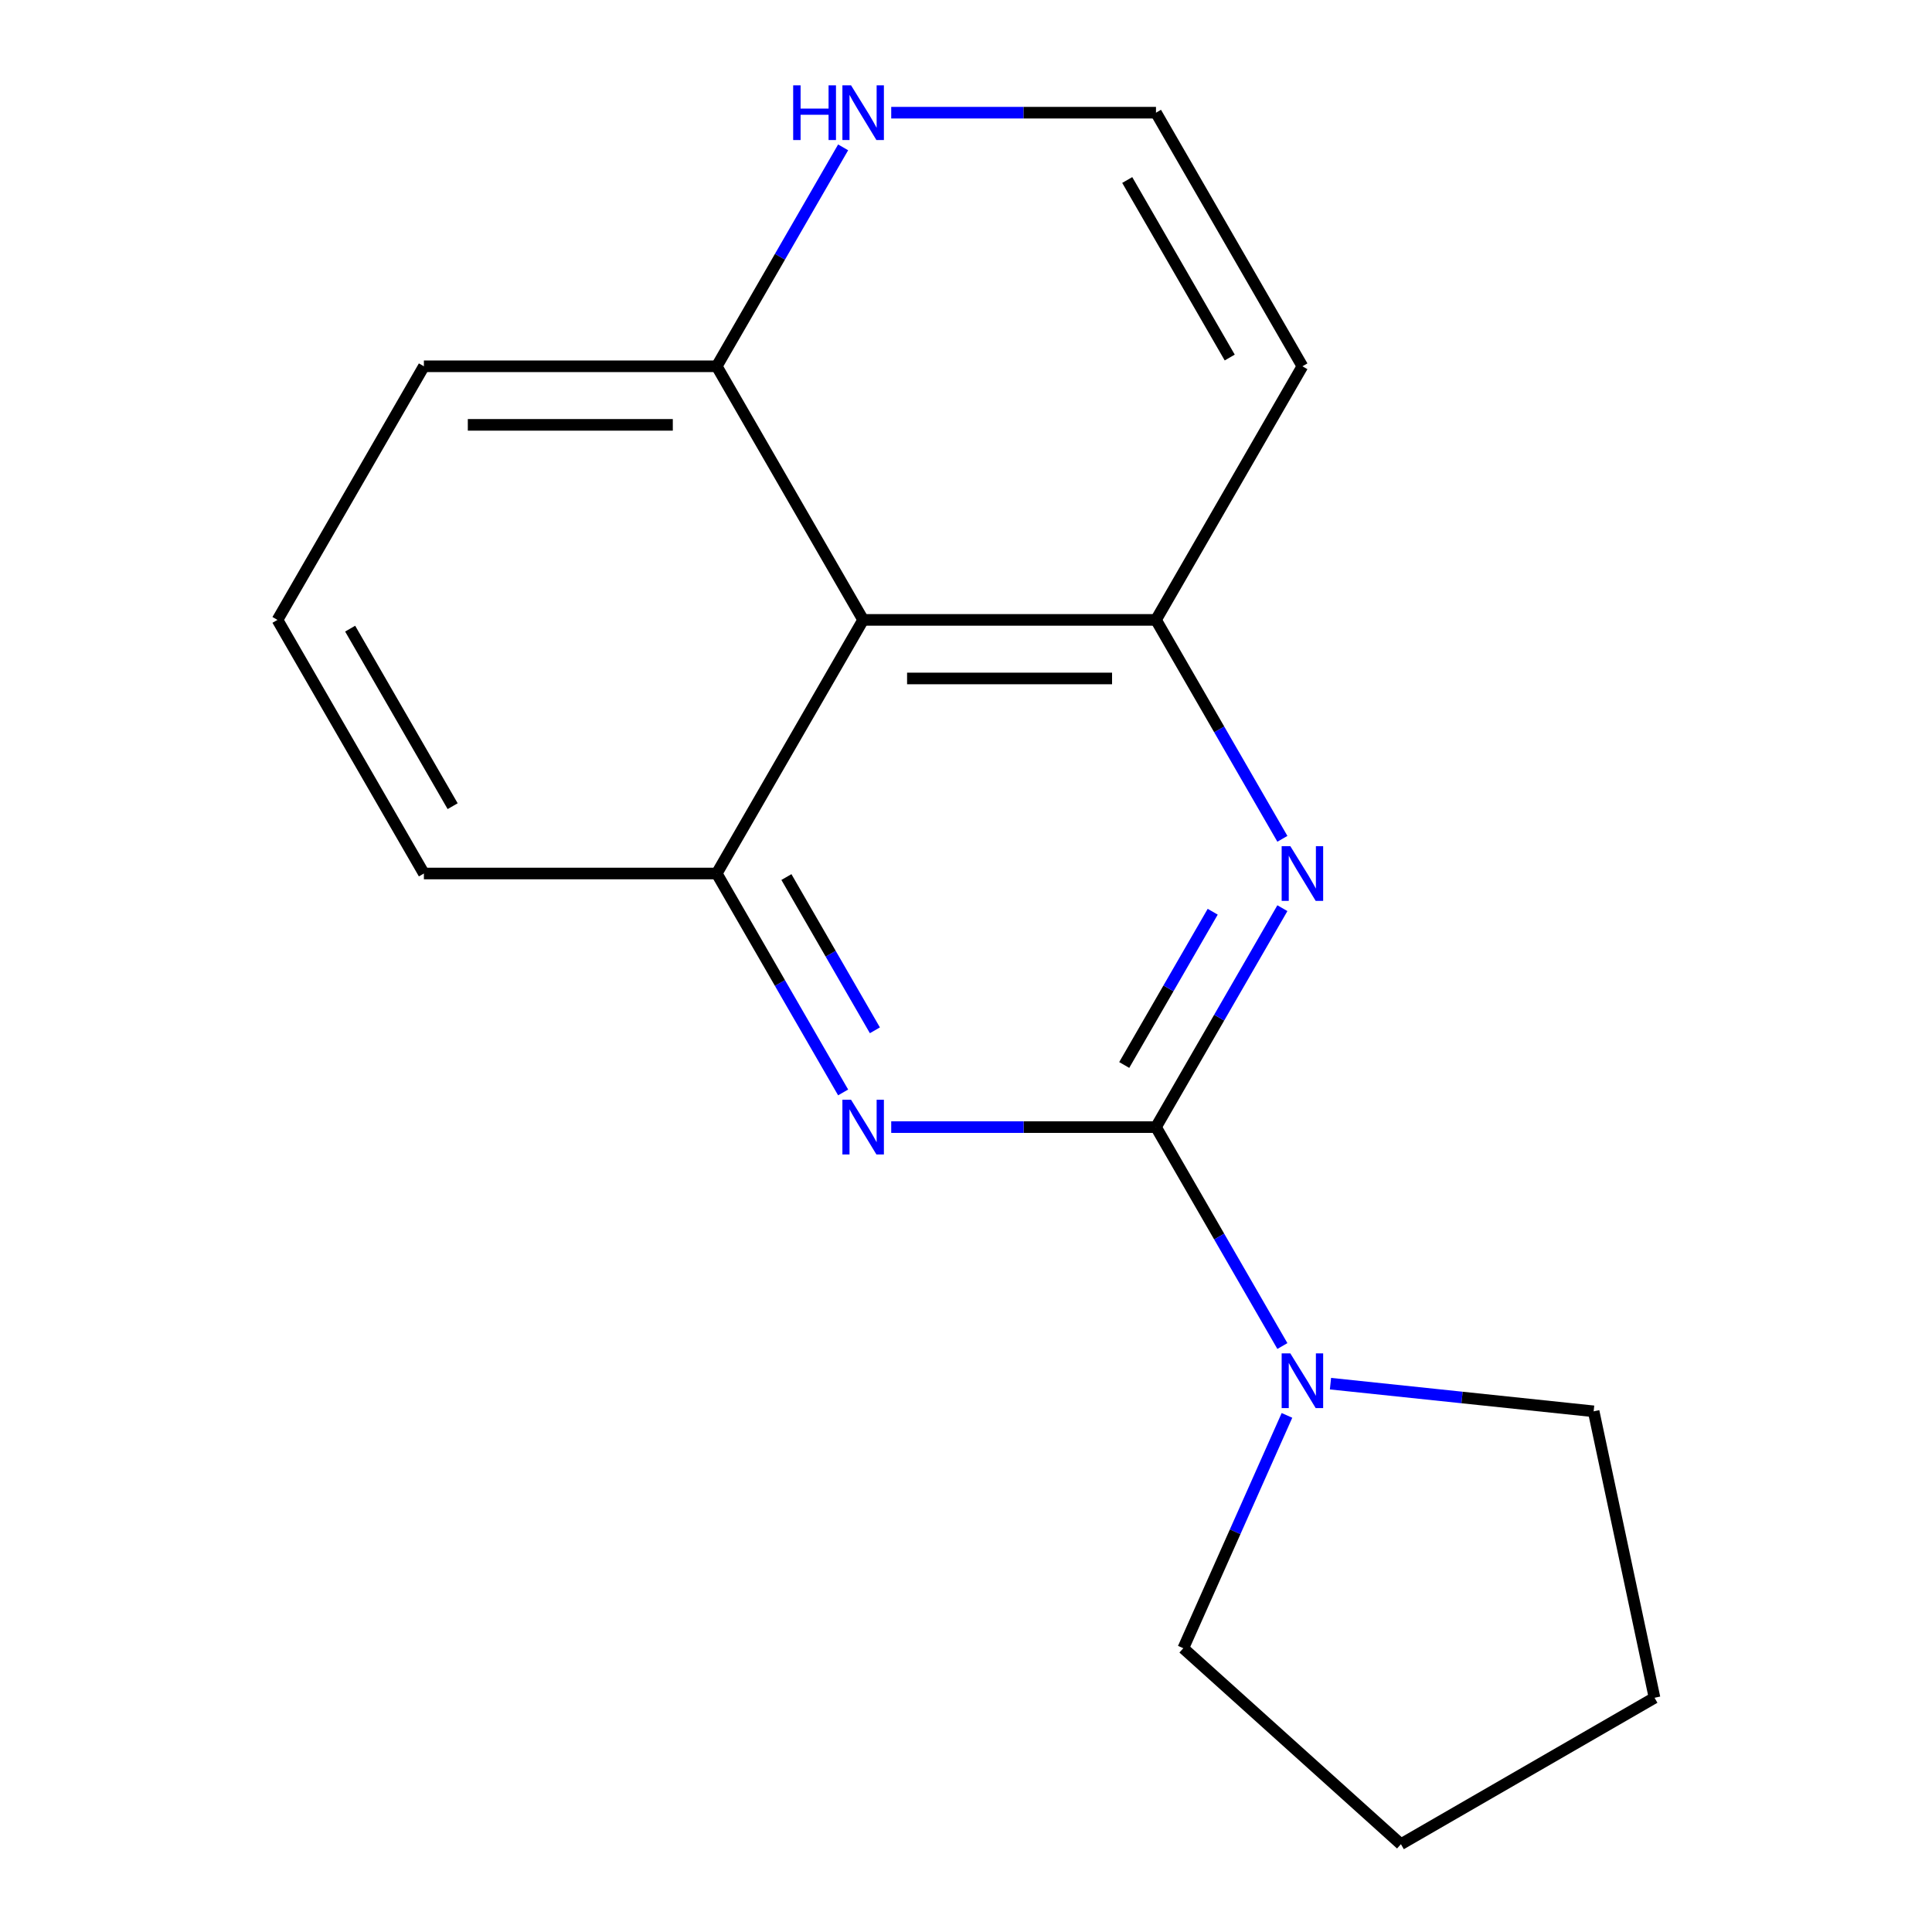<?xml version='1.0' encoding='iso-8859-1'?>
<svg version='1.1' baseProfile='full'
              xmlns='http://www.w3.org/2000/svg'
                      xmlns:rdkit='http://www.rdkit.org/xml'
                      xmlns:xlink='http://www.w3.org/1999/xlink'
                  xml:space='preserve'
width='1000px' height='1000px' viewBox='0 0 1000 1000'>
<!-- END OF HEADER -->
<rect style='opacity:1.0;fill:#FFFFFF;stroke:none' width='1000' height='1000' x='0' y='0'> </rect>
<path class='bond-0' d='M 598.338,583.389 L 631.05,526.73' style='fill:none;fill-rule:evenodd;stroke:#000000;stroke-width:6px;stroke-linecap:butt;stroke-linejoin:miter;stroke-opacity:1' />
<path class='bond-0' d='M 631.05,526.73 L 663.761,470.072' style='fill:none;fill-rule:evenodd;stroke:#0000FF;stroke-width:6px;stroke-linecap:butt;stroke-linejoin:miter;stroke-opacity:1' />
<path class='bond-0' d='M 581.898,551.234 L 604.796,511.573' style='fill:none;fill-rule:evenodd;stroke:#000000;stroke-width:6px;stroke-linecap:butt;stroke-linejoin:miter;stroke-opacity:1' />
<path class='bond-0' d='M 604.796,511.573 L 627.695,471.912' style='fill:none;fill-rule:evenodd;stroke:#0000FF;stroke-width:6px;stroke-linecap:butt;stroke-linejoin:miter;stroke-opacity:1' />
<path class='bond-1' d='M 598.338,583.389 L 529.816,583.389' style='fill:none;fill-rule:evenodd;stroke:#000000;stroke-width:6px;stroke-linecap:butt;stroke-linejoin:miter;stroke-opacity:1' />
<path class='bond-1' d='M 529.816,583.389 L 461.294,583.389' style='fill:none;fill-rule:evenodd;stroke:#0000FF;stroke-width:6px;stroke-linecap:butt;stroke-linejoin:miter;stroke-opacity:1' />
<path class='bond-5' d='M 598.338,583.389 L 631.05,640.047' style='fill:none;fill-rule:evenodd;stroke:#000000;stroke-width:6px;stroke-linecap:butt;stroke-linejoin:miter;stroke-opacity:1' />
<path class='bond-5' d='M 631.05,640.047 L 663.761,696.705' style='fill:none;fill-rule:evenodd;stroke:#0000FF;stroke-width:6px;stroke-linecap:butt;stroke-linejoin:miter;stroke-opacity:1' />
<path class='bond-2' d='M 663.761,434.173 L 631.05,377.515' style='fill:none;fill-rule:evenodd;stroke:#0000FF;stroke-width:6px;stroke-linecap:butt;stroke-linejoin:miter;stroke-opacity:1' />
<path class='bond-2' d='M 631.05,377.515 L 598.338,320.857' style='fill:none;fill-rule:evenodd;stroke:#000000;stroke-width:6px;stroke-linecap:butt;stroke-linejoin:miter;stroke-opacity:1' />
<path class='bond-4' d='M 436.402,565.439 L 403.69,508.781' style='fill:none;fill-rule:evenodd;stroke:#0000FF;stroke-width:6px;stroke-linecap:butt;stroke-linejoin:miter;stroke-opacity:1' />
<path class='bond-4' d='M 403.69,508.781 L 370.979,452.123' style='fill:none;fill-rule:evenodd;stroke:#000000;stroke-width:6px;stroke-linecap:butt;stroke-linejoin:miter;stroke-opacity:1' />
<path class='bond-4' d='M 452.842,533.285 L 429.943,493.624' style='fill:none;fill-rule:evenodd;stroke:#0000FF;stroke-width:6px;stroke-linecap:butt;stroke-linejoin:miter;stroke-opacity:1' />
<path class='bond-4' d='M 429.943,493.624 L 407.045,453.963' style='fill:none;fill-rule:evenodd;stroke:#000000;stroke-width:6px;stroke-linecap:butt;stroke-linejoin:miter;stroke-opacity:1' />
<path class='bond-6' d='M 598.338,320.857 L 674.124,189.591' style='fill:none;fill-rule:evenodd;stroke:#000000;stroke-width:6px;stroke-linecap:butt;stroke-linejoin:miter;stroke-opacity:1' />
<path class='bond-18' d='M 598.338,320.857 L 446.765,320.857' style='fill:none;fill-rule:evenodd;stroke:#000000;stroke-width:6px;stroke-linecap:butt;stroke-linejoin:miter;stroke-opacity:1' />
<path class='bond-18' d='M 575.602,351.171 L 469.501,351.171' style='fill:none;fill-rule:evenodd;stroke:#000000;stroke-width:6px;stroke-linecap:butt;stroke-linejoin:miter;stroke-opacity:1' />
<path class='bond-3' d='M 446.765,320.857 L 370.979,452.123' style='fill:none;fill-rule:evenodd;stroke:#000000;stroke-width:6px;stroke-linecap:butt;stroke-linejoin:miter;stroke-opacity:1' />
<path class='bond-9' d='M 446.765,320.857 L 370.979,189.591' style='fill:none;fill-rule:evenodd;stroke:#000000;stroke-width:6px;stroke-linecap:butt;stroke-linejoin:miter;stroke-opacity:1' />
<path class='bond-10' d='M 370.979,452.123 L 219.406,452.123' style='fill:none;fill-rule:evenodd;stroke:#000000;stroke-width:6px;stroke-linecap:butt;stroke-linejoin:miter;stroke-opacity:1' />
<path class='bond-11' d='M 688.654,716.182 L 756.76,723.34' style='fill:none;fill-rule:evenodd;stroke:#0000FF;stroke-width:6px;stroke-linecap:butt;stroke-linejoin:miter;stroke-opacity:1' />
<path class='bond-11' d='M 756.76,723.34 L 824.867,730.498' style='fill:none;fill-rule:evenodd;stroke:#000000;stroke-width:6px;stroke-linecap:butt;stroke-linejoin:miter;stroke-opacity:1' />
<path class='bond-12' d='M 666.133,732.604 L 639.304,792.864' style='fill:none;fill-rule:evenodd;stroke:#0000FF;stroke-width:6px;stroke-linecap:butt;stroke-linejoin:miter;stroke-opacity:1' />
<path class='bond-12' d='M 639.304,792.864 L 612.474,853.123' style='fill:none;fill-rule:evenodd;stroke:#000000;stroke-width:6px;stroke-linecap:butt;stroke-linejoin:miter;stroke-opacity:1' />
<path class='bond-8' d='M 674.124,189.591 L 598.338,58.325' style='fill:none;fill-rule:evenodd;stroke:#000000;stroke-width:6px;stroke-linecap:butt;stroke-linejoin:miter;stroke-opacity:1' />
<path class='bond-8' d='M 636.503,185.058 L 583.453,93.172' style='fill:none;fill-rule:evenodd;stroke:#000000;stroke-width:6px;stroke-linecap:butt;stroke-linejoin:miter;stroke-opacity:1' />
<path class='bond-7' d='M 436.402,76.274 L 403.69,132.932' style='fill:none;fill-rule:evenodd;stroke:#0000FF;stroke-width:6px;stroke-linecap:butt;stroke-linejoin:miter;stroke-opacity:1' />
<path class='bond-7' d='M 403.69,132.932 L 370.979,189.591' style='fill:none;fill-rule:evenodd;stroke:#000000;stroke-width:6px;stroke-linecap:butt;stroke-linejoin:miter;stroke-opacity:1' />
<path class='bond-19' d='M 461.294,58.325 L 529.816,58.325' style='fill:none;fill-rule:evenodd;stroke:#0000FF;stroke-width:6px;stroke-linecap:butt;stroke-linejoin:miter;stroke-opacity:1' />
<path class='bond-19' d='M 529.816,58.325 L 598.338,58.325' style='fill:none;fill-rule:evenodd;stroke:#000000;stroke-width:6px;stroke-linecap:butt;stroke-linejoin:miter;stroke-opacity:1' />
<path class='bond-20' d='M 370.979,189.591 L 219.406,189.591' style='fill:none;fill-rule:evenodd;stroke:#000000;stroke-width:6px;stroke-linecap:butt;stroke-linejoin:miter;stroke-opacity:1' />
<path class='bond-20' d='M 348.243,219.905 L 242.142,219.905' style='fill:none;fill-rule:evenodd;stroke:#000000;stroke-width:6px;stroke-linecap:butt;stroke-linejoin:miter;stroke-opacity:1' />
<path class='bond-13' d='M 219.406,452.123 L 143.619,320.857' style='fill:none;fill-rule:evenodd;stroke:#000000;stroke-width:6px;stroke-linecap:butt;stroke-linejoin:miter;stroke-opacity:1' />
<path class='bond-13' d='M 234.291,417.275 L 181.24,325.389' style='fill:none;fill-rule:evenodd;stroke:#000000;stroke-width:6px;stroke-linecap:butt;stroke-linejoin:miter;stroke-opacity:1' />
<path class='bond-16' d='M 824.867,730.498 L 856.381,878.759' style='fill:none;fill-rule:evenodd;stroke:#000000;stroke-width:6px;stroke-linecap:butt;stroke-linejoin:miter;stroke-opacity:1' />
<path class='bond-15' d='M 612.474,853.123 L 725.115,954.545' style='fill:none;fill-rule:evenodd;stroke:#000000;stroke-width:6px;stroke-linecap:butt;stroke-linejoin:miter;stroke-opacity:1' />
<path class='bond-14' d='M 143.619,320.857 L 219.406,189.591' style='fill:none;fill-rule:evenodd;stroke:#000000;stroke-width:6px;stroke-linecap:butt;stroke-linejoin:miter;stroke-opacity:1' />
<path class='bond-17' d='M 725.115,954.545 L 856.381,878.759' style='fill:none;fill-rule:evenodd;stroke:#000000;stroke-width:6px;stroke-linecap:butt;stroke-linejoin:miter;stroke-opacity:1' />
<path  class='atom-1' d='M 667.864 437.963
L 677.144 452.963
Q 678.064 454.443, 679.544 457.123
Q 681.024 459.803, 681.104 459.963
L 681.104 437.963
L 684.864 437.963
L 684.864 466.283
L 680.984 466.283
L 671.024 449.883
Q 669.864 447.963, 668.624 445.763
Q 667.424 443.563, 667.064 442.883
L 667.064 466.283
L 663.384 466.283
L 663.384 437.963
L 667.864 437.963
' fill='#0000FF'/>
<path  class='atom-2' d='M 440.505 569.229
L 449.785 584.229
Q 450.705 585.709, 452.185 588.389
Q 453.665 591.069, 453.745 591.229
L 453.745 569.229
L 457.505 569.229
L 457.505 597.549
L 453.625 597.549
L 443.665 581.149
Q 442.505 579.229, 441.265 577.029
Q 440.065 574.829, 439.705 574.149
L 439.705 597.549
L 436.025 597.549
L 436.025 569.229
L 440.505 569.229
' fill='#0000FF'/>
<path  class='atom-6' d='M 667.864 700.495
L 677.144 715.495
Q 678.064 716.975, 679.544 719.655
Q 681.024 722.335, 681.104 722.495
L 681.104 700.495
L 684.864 700.495
L 684.864 728.815
L 680.984 728.815
L 671.024 712.415
Q 669.864 710.495, 668.624 708.295
Q 667.424 706.095, 667.064 705.415
L 667.064 728.815
L 663.384 728.815
L 663.384 700.495
L 667.864 700.495
' fill='#0000FF'/>
<path  class='atom-8' d='M 410.545 44.165
L 414.385 44.165
L 414.385 56.205
L 428.865 56.205
L 428.865 44.165
L 432.705 44.165
L 432.705 72.485
L 428.865 72.485
L 428.865 59.405
L 414.385 59.405
L 414.385 72.485
L 410.545 72.485
L 410.545 44.165
' fill='#0000FF'/>
<path  class='atom-8' d='M 440.505 44.165
L 449.785 59.165
Q 450.705 60.645, 452.185 63.325
Q 453.665 66.005, 453.745 66.165
L 453.745 44.165
L 457.505 44.165
L 457.505 72.485
L 453.625 72.485
L 443.665 56.085
Q 442.505 54.165, 441.265 51.965
Q 440.065 49.765, 439.705 49.085
L 439.705 72.485
L 436.025 72.485
L 436.025 44.165
L 440.505 44.165
' fill='#0000FF'/>
</svg>
